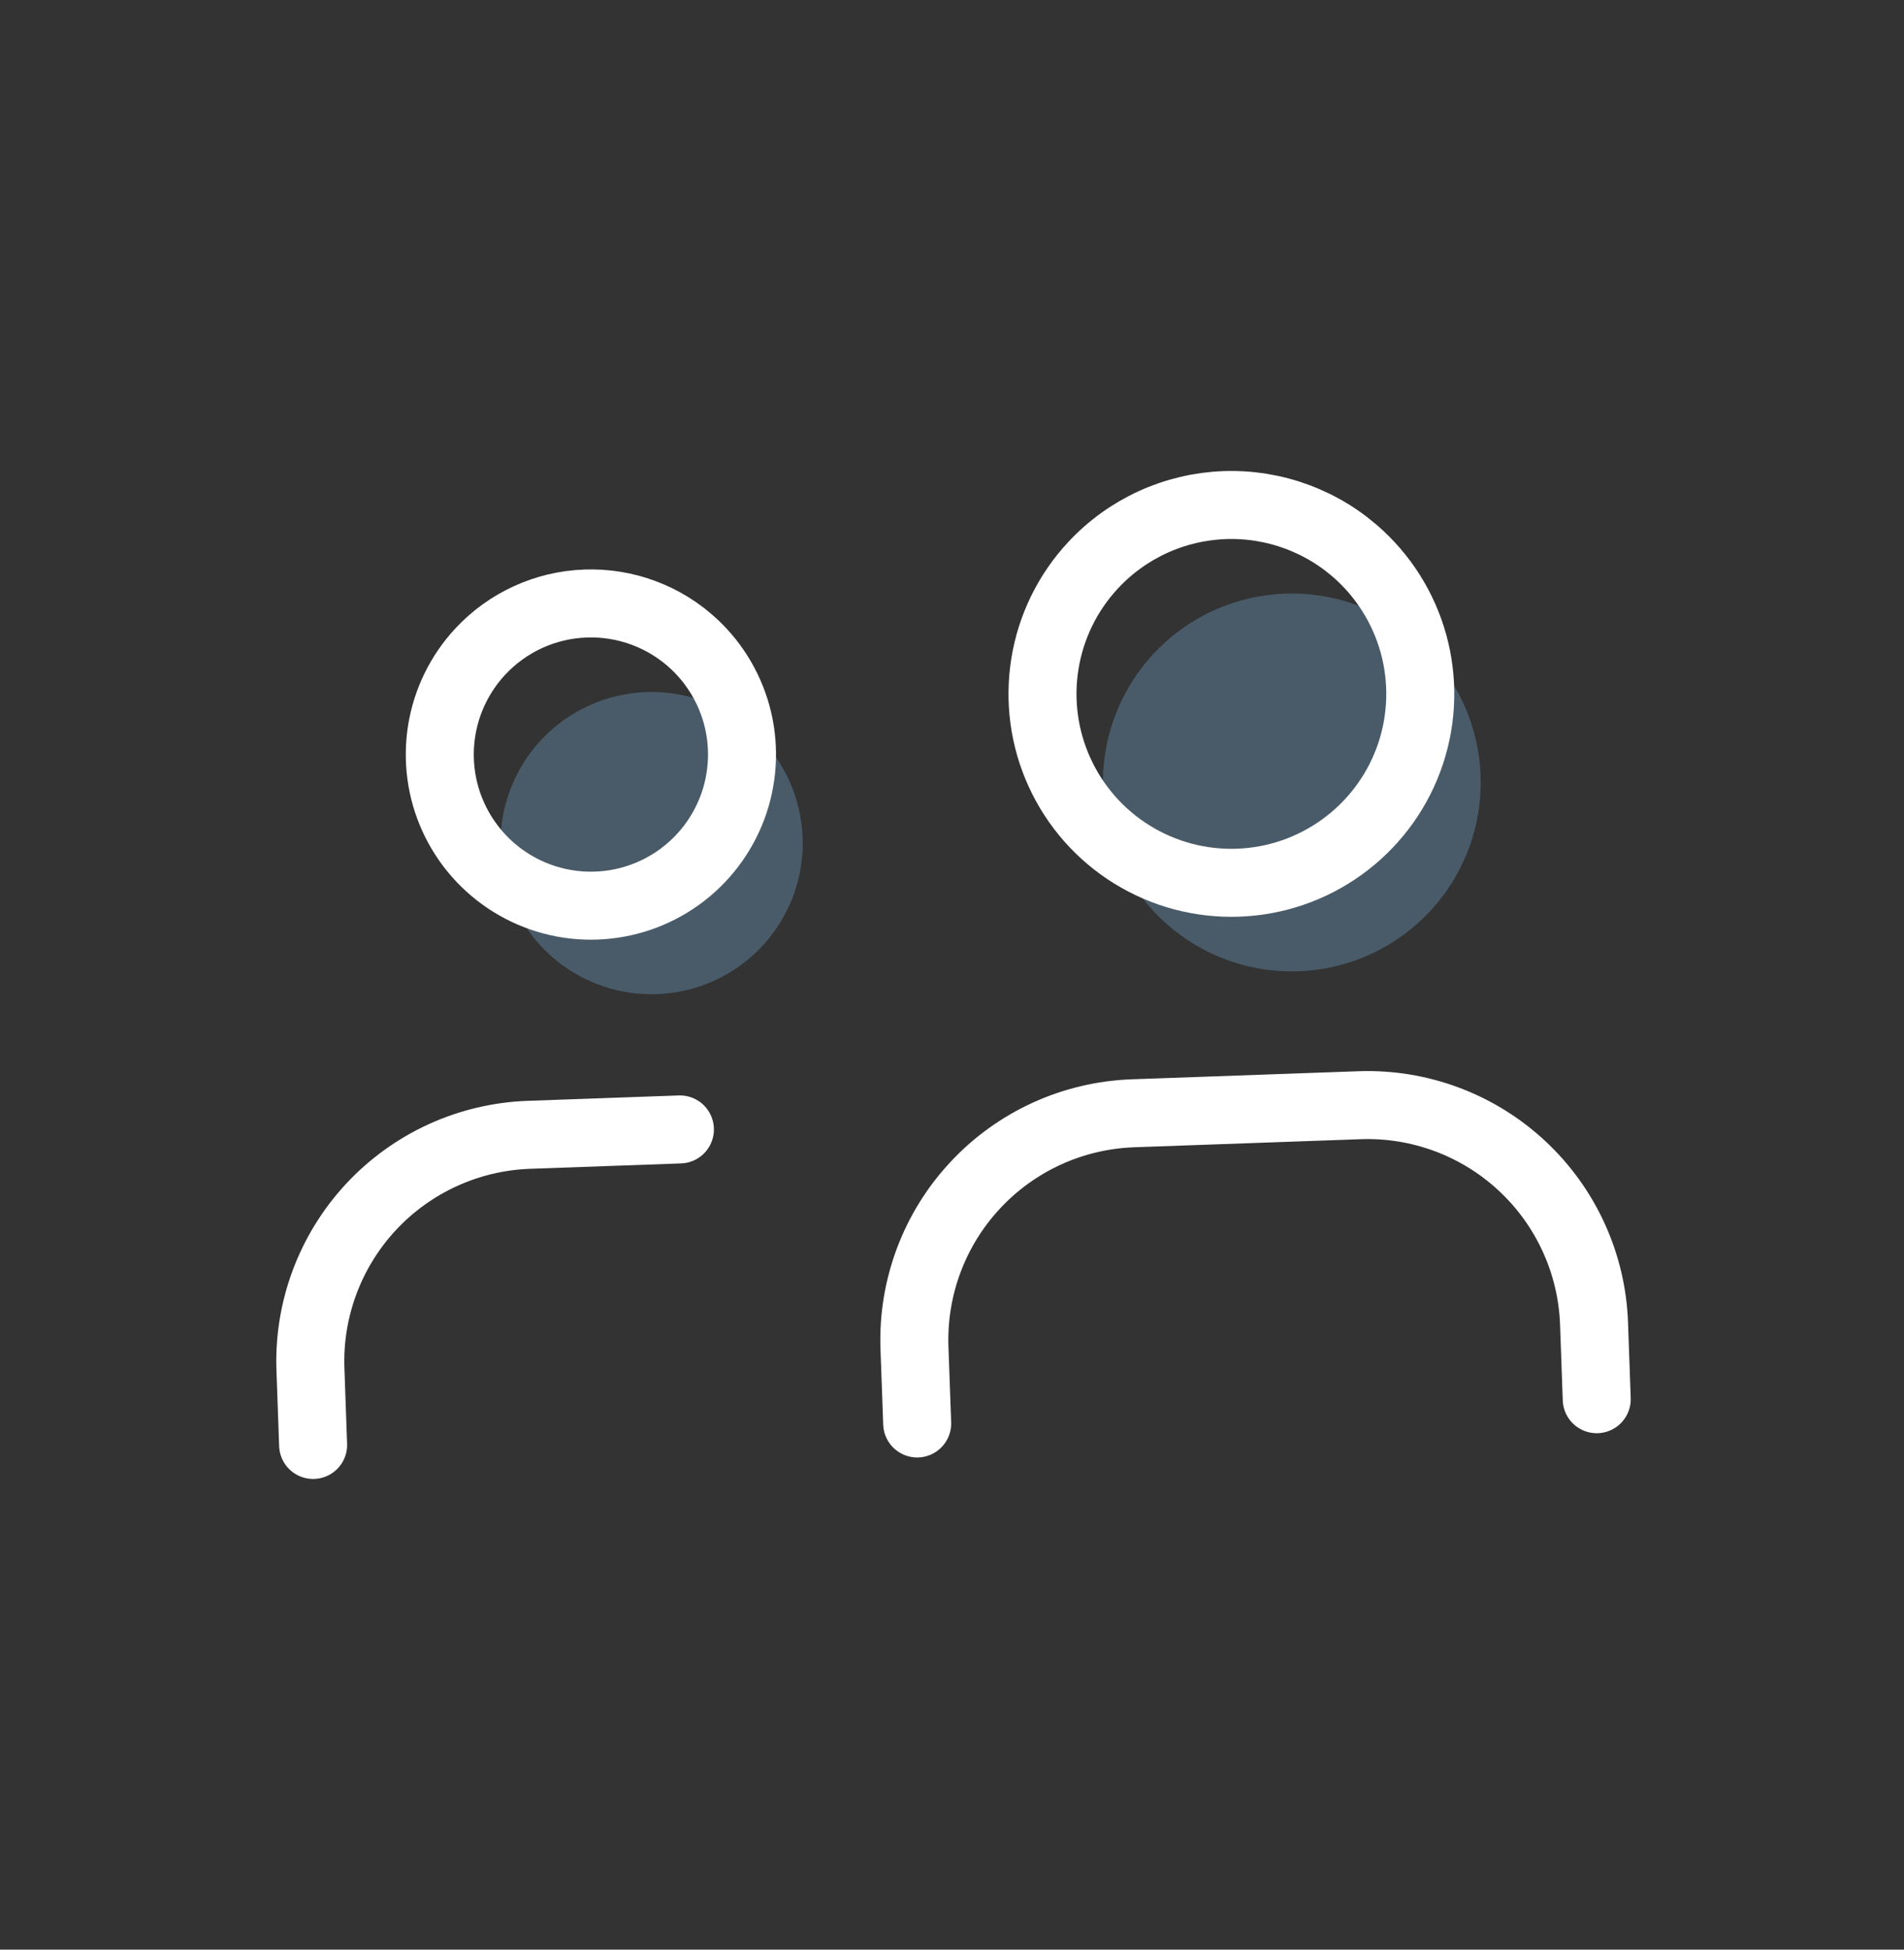 <svg width="42" height="43" viewBox="0 0 42 43" fill="none" xmlns="http://www.w3.org/2000/svg">
<rect x="0" y="0" width="42" height="43" fill="#333333" stroke="none"/>
<path d="M16.645 16.155C17.127 16.604 17.466 17.187 17.617 17.828C17.769 18.47 17.727 19.142 17.497 19.76C17.266 20.378 16.858 20.913 16.323 21.299C15.788 21.684 15.151 21.903 14.492 21.926C13.833 21.95 13.182 21.777 12.621 21.431C12.06 21.084 11.615 20.579 11.341 19.98C11.067 19.38 10.977 18.712 11.083 18.061C11.189 17.411 11.485 16.806 11.934 16.323C12.537 15.677 13.371 15.296 14.255 15.264C15.138 15.232 15.998 15.553 16.645 16.155Z" fill="#4A5C6A" fill-opacity="0.99"/>
<path d="M31.336 14.209C31.939 14.77 32.362 15.498 32.551 16.3C32.741 17.102 32.688 17.942 32.4 18.714C32.112 19.486 31.602 20.155 30.933 20.637C30.265 21.119 29.468 21.392 28.645 21.422C27.821 21.451 27.008 21.236 26.306 20.802C25.605 20.369 25.049 19.738 24.706 18.989C24.364 18.239 24.251 17.405 24.383 16.591C24.515 15.778 24.885 15.022 25.446 14.419C25.819 14.018 26.267 13.695 26.765 13.467C27.263 13.24 27.801 13.113 28.348 13.094C28.895 13.074 29.44 13.162 29.953 13.354C30.465 13.545 30.936 13.835 31.336 14.209Z" fill="#4A5C6A" fill-opacity="0.99"/>
<path d="M15.306 14.202C15.788 14.651 16.127 15.234 16.279 15.875C16.43 16.517 16.388 17.189 16.158 17.807C15.927 18.424 15.519 18.96 14.984 19.346C14.449 19.731 13.812 19.95 13.153 19.973C12.495 19.997 11.844 19.824 11.283 19.478C10.722 19.131 10.276 18.626 10.002 18.026C9.728 17.427 9.639 16.759 9.744 16.108C9.85 15.457 10.146 14.853 10.595 14.37C11.198 13.723 12.032 13.342 12.916 13.311C13.799 13.279 14.659 13.6 15.306 14.202" stroke="white" stroke-width="1.5" stroke-linecap="round" stroke-linejoin="round"/>
<path d="M30.002 12.255C30.605 12.817 31.028 13.545 31.218 14.347C31.407 15.149 31.355 15.989 31.067 16.761C30.779 17.533 30.268 18.202 29.599 18.684C28.931 19.166 28.135 19.439 27.311 19.468C26.488 19.498 25.674 19.282 24.973 18.849C24.272 18.416 23.715 17.785 23.373 17.035C23.03 16.286 22.918 15.452 23.05 14.638C23.181 13.825 23.551 13.069 24.113 12.466C24.486 12.065 24.934 11.742 25.432 11.514C25.93 11.287 26.467 11.16 27.014 11.14C27.561 11.121 28.106 11.209 28.619 11.401C29.132 11.592 29.602 11.882 30.002 12.255" stroke="white" stroke-width="1.5" stroke-linecap="round" stroke-linejoin="round"/>
<path d="M35.222 30.86L35.163 29.194C35.116 27.869 34.544 26.617 33.573 25.713C32.603 24.81 31.313 24.328 29.988 24.376L24.991 24.554C23.666 24.601 22.413 25.173 21.51 26.144C20.606 27.114 20.125 28.404 20.172 29.729L20.232 31.395" stroke="white" stroke-width="1.5" stroke-linecap="round" stroke-linejoin="round"/>
<path d="M14.998 24.91L11.666 25.029C10.341 25.076 9.089 25.648 8.185 26.618C7.282 27.589 6.8 28.879 6.848 30.204L6.907 31.869" stroke="white" stroke-width="1.5" stroke-linecap="round" stroke-linejoin="round"/>
</svg>
